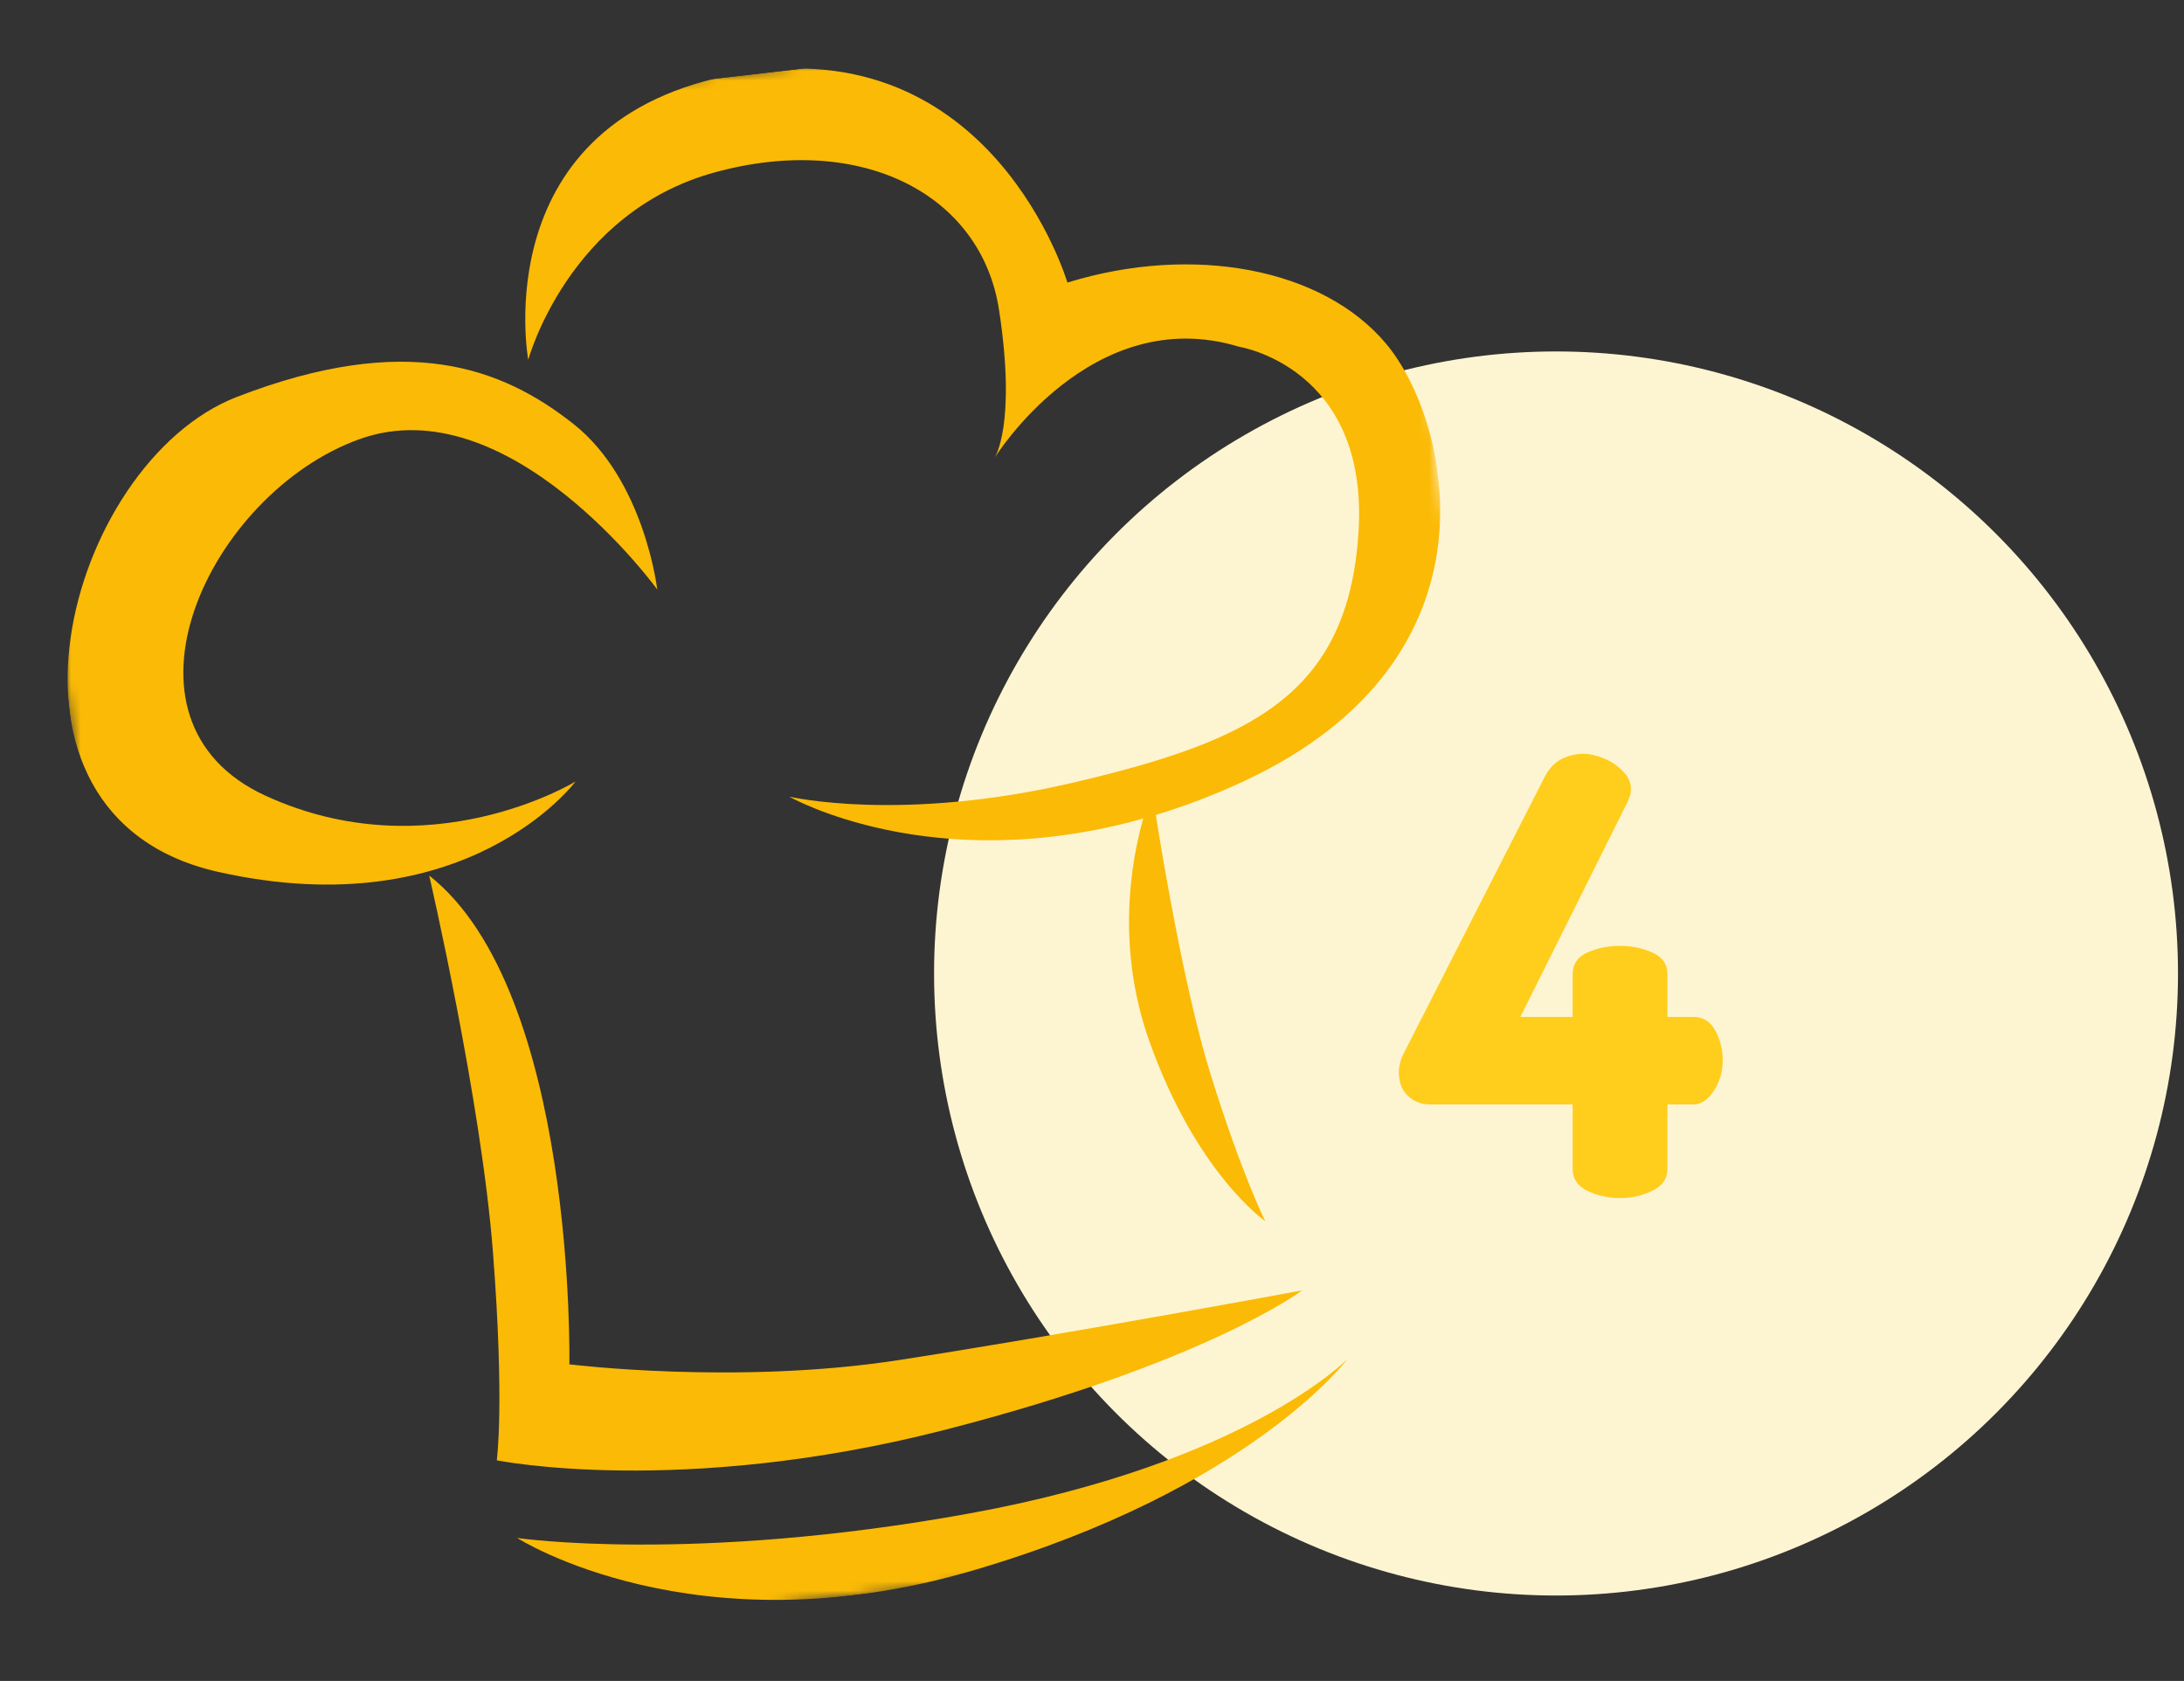 <svg width="230" height="177" viewBox="0 0 230 177" fill="none" xmlns="http://www.w3.org/2000/svg">
<rect x="0" y="0" width="230" height="177" fill="#333333" stroke="none"/>
<circle cx="163.868" cy="102.507" r="65.5" fill="#FDF5D2"/>
<g clip-path="url(#clip0_165_1966)">
<g clip-path="url(#clip1_165_1966)">
<mask id="mask0_165_1966" style="mask-type:luminance" maskUnits="userSpaceOnUse" x="0" y="-1" width="165" height="178">
<path d="M145.632 -0.142L0.597 16.62L19.036 176.158L164.07 159.396L145.632 -0.142Z" fill="white"/>
</mask>
<g mask="url(#mask0_165_1966)">
<path d="M22.983 91.811C49.181 97.681 60.611 82.291 60.611 82.291C60.611 82.291 45.25 91.717 27.976 83.794C10.701 75.872 22.015 51.971 37.82 46.255C53.612 40.556 69.216 62.075 69.216 62.075C69.216 62.075 67.884 50.543 60.366 44.621C52.849 38.699 42.836 34.881 24.948 41.794C7.06 48.708 -3.216 85.941 22.983 91.811Z" fill="#FBBA05"/>
<path d="M75.293 18.145C90.754 13.927 103.35 20.478 105.212 32.645C107.074 44.796 104.731 48.227 104.731 48.227C104.731 48.227 114.911 31.767 130.495 36.514C130.495 36.514 144.12 38.667 143.072 55.936C142.024 73.204 131.653 78.001 113.315 82.341C94.977 86.68 83.119 83.886 83.119 83.886C83.119 83.886 98.111 92.461 120.395 86.19C119.152 90.58 117.492 99.654 121.033 109.617C125.996 123.598 133.254 128.594 133.254 128.594C133.254 128.594 130.9 124.02 127.524 113.243C124.89 104.812 122.581 91.286 121.72 85.81C124.676 84.918 127.754 83.767 130.945 82.281C158.907 69.308 152.666 44.146 145.964 36.185C139.276 28.222 125.606 25.685 112.411 29.755C112.411 29.755 104.548 3.062 77.745 7.765C50.945 12.483 55.631 37.889 55.631 37.889C55.631 37.889 59.832 22.363 75.293 18.145Z" fill="#FBBA05"/>
<path d="M52.316 153.769C52.316 153.769 71.608 157.682 99.338 150.603C127.066 143.509 137.126 135.879 137.126 135.879C137.126 135.879 111.545 140.618 94.544 143.231C77.529 145.847 59.959 143.663 59.959 143.663C59.959 143.663 60.702 104.404 45.199 92.192C45.199 92.192 50.666 115.791 51.91 131.822C53.154 147.853 52.316 153.769 52.316 153.769Z" fill="#FBBA05"/>
<path d="M102.415 165.383C131.65 156.835 141.902 143.105 141.902 143.105C141.902 143.105 131.311 154.037 102.16 159.352C73.008 164.666 54.463 161.947 54.463 161.947C54.463 161.947 73.168 173.95 102.401 165.385L102.415 165.383Z" fill="#FBBA05"/>
</g>
</g>
</g>
<path d="M170.608 126.156C169.37 126.156 168.218 125.9 167.152 125.388C166.128 124.876 165.616 124.108 165.616 123.084V116.3H150.64C149.701 116.3 148.912 116.002 148.272 115.404C147.632 114.807 147.312 113.954 147.312 112.844C147.312 112.588 147.354 112.29 147.44 111.948C147.525 111.607 147.653 111.266 147.824 110.924L162.608 81.932C163.077 80.994 163.674 80.332 164.4 79.948C165.168 79.564 165.957 79.372 166.768 79.372C167.365 79.372 168.048 79.522 168.816 79.82C169.584 80.119 170.266 80.567 170.864 81.164C171.461 81.719 171.76 82.38 171.76 83.148C171.76 83.447 171.653 83.852 171.44 84.364L160.112 107.084H165.616V102.604C165.616 101.538 166.128 100.77 167.152 100.3C168.218 99.831 169.37 99.596 170.608 99.596C171.845 99.596 172.976 99.831 174 100.3C175.066 100.77 175.6 101.538 175.6 102.604V107.084H178.352C179.376 107.084 180.144 107.575 180.656 108.556C181.168 109.495 181.424 110.54 181.424 111.692C181.424 112.844 181.104 113.911 180.464 114.892C179.824 115.831 179.12 116.3 178.352 116.3H175.6V123.084C175.6 124.108 175.066 124.876 174 125.388C172.976 125.9 171.845 126.156 170.608 126.156Z" fill="#FFCD1C"/>
<defs>
<clipPath id="clip0_165_1966">
<rect width="146" height="160.6" fill="white" transform="translate(0.632 16.919) rotate(-6.593)"/>
</clipPath>
<clipPath id="clip1_165_1966">
<rect width="146" height="160.6" fill="white" transform="translate(0.597 16.619) rotate(-6.593)"/>
</clipPath>
</defs>
</svg>
